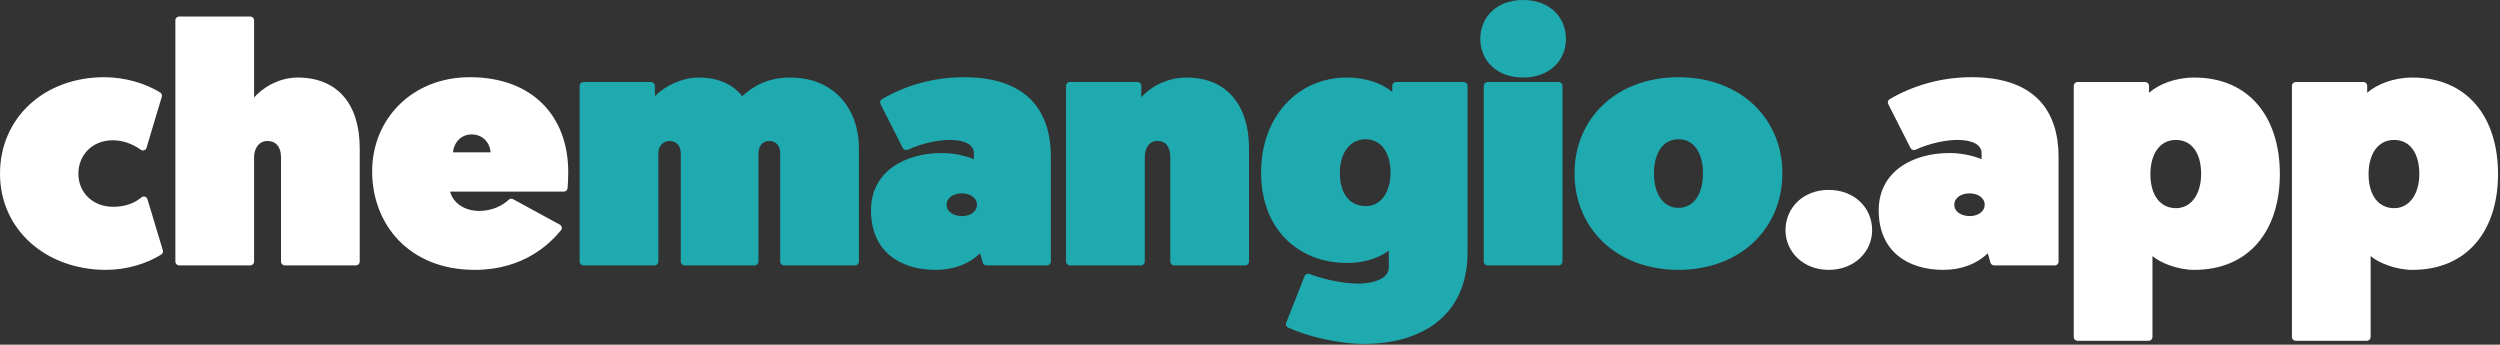 <svg xmlns="http://www.w3.org/2000/svg" width="486" height="67" viewBox="0 0 486 67">
  <rect x="0" y="0" width="486" height="67" fill="#333333" stroke="none"/>
  <g fill="none" fill-rule="evenodd">
    <path fill="#FFF" d="M0 33.768C0 44.689 8.993 52.461 20.603 52.461 24.729 52.461 28.614 51.202 31.351 49.479 31.623 49.302 31.746 48.967 31.653 48.657 31.126 46.901 29.403 41.181 28.664 38.724 28.593 38.49 28.41 38.306 28.175 38.235 27.941 38.165 27.687 38.216 27.498 38.372 25.832 39.759 23.849 40.2 22.013 40.2 17.919 40.2 15.235 37.319 15.235 33.768 15.235 30.217 17.852 27.269 21.946 27.269 23.788 27.269 25.679 27.909 27.366 29.106 27.556 29.244 27.801 29.281 28.023 29.206 28.246 29.131 28.418 28.952 28.485 28.727 29.197 26.366 30.926 20.579 31.454 18.812 31.547 18.501 31.424 18.166 31.151 17.989 28.4 16.266 24.394 15.008 20.268 15.008 8.658 15.008 0 22.847 0 33.768zM57.85 15.075C54.025 15.075 50.803 17.286 49.394 18.961L49.394 3.946C49.394 3.753 49.317 3.567 49.18 3.43 49.043 3.293 48.857 3.216 48.663 3.216L34.824 3.216C34.42 3.216 34.093 3.543 34.093 3.946L34.093 50.859C34.093 51.262 34.42 51.59 34.824 51.59L48.663 51.59C49.067 51.59 49.394 51.262 49.394 50.859L49.394 30.552C49.394 28.944 50.267 27.403 52.011 27.403 53.555 27.403 54.629 28.475 54.629 30.552L54.629 50.859C54.629 51.262 54.956 51.59 55.36 51.59L69.199 51.59C69.393 51.59 69.579 51.513 69.716 51.376 69.853 51.238 69.93 51.053 69.93 50.859L69.93 28.81C69.93 20.502 65.836 15.075 57.85 15.075zM109.609 37.252C109.981 37.252 110.293 36.972 110.335 36.603 110.393 35.966 110.465 34.88 110.465 33.433 110.465 22.579 103.486 15.008 91.338 15.008 80.064 15.008 72.346 23.182 72.346 33.299 72.346 43.684 79.594 52.461 92.278 52.461 101.886 52.461 106.977 47.288 109.046 44.772 109.183 44.604 109.238 44.383 109.196 44.17 109.154 43.957 109.019 43.774 108.829 43.67 106.813 42.572 101.39 39.619 99.741 38.721 99.461 38.568 99.114 38.615 98.885 38.836 97.681 39.972 95.688 41.004 93.15 41.004 90.332 41.004 88.05 39.463 87.513 37.252L109.609 37.252zM88.05 29.614C88.251 27.671 89.661 26.13 91.674 26.13 93.822 26.13 95.231 27.671 95.365 29.614L88.05 29.614z"/>
    <path fill="#1FAAB0" d="M166.973 28.81C166.973 21.373 162.342 15.075 153.617 15.075 149.322 15.075 146.504 16.683 144.289 18.693 142.745 16.75 140.128 15.075 135.833 15.075 132.478 15.075 129.122 16.817 127.31 18.693L127.31 16.676C127.31 16.273 126.983 15.946 126.579 15.946L113.411 15.946C113.007 15.946 112.68 16.273 112.68 16.676L112.68 50.859C112.68 51.262 113.007 51.59 113.411 51.59L127.25 51.59C127.654 51.59 127.981 51.262 127.981 50.859L127.981 29.815C127.981 28.274 129.055 27.403 130.129 27.403 131.337 27.403 132.343 28.207 132.343 29.815L132.343 50.859C132.343 51.262 132.67 51.59 133.074 51.59L146.712 51.59C147.116 51.59 147.443 51.262 147.443 50.859L147.443 29.815C147.443 28.274 148.383 27.403 149.524 27.403 150.732 27.403 151.671 28.207 151.671 29.815L151.671 50.859C151.671 51.262 151.998 51.59 152.402 51.59L166.242 51.59C166.436 51.59 166.621 51.513 166.759 51.376 166.896 51.238 166.973 51.053 166.973 50.859L166.973 28.81zM169.321 40.87C169.321 48.977 175.093 52.461 181.871 52.461 185.495 52.461 188.448 51.255 190.529 49.245 190.529 49.245 190.85 50.368 191.048 51.06 191.138 51.373 191.424 51.59 191.751 51.59L203.555 51.59C203.959 51.59 204.286 51.262 204.286 50.859L204.286 30.485C204.286 22.11 200.193 15.008 187.374 15.008 181.398 15.008 175.913 16.666 171.451 19.278 171.121 19.475 170.999 19.893 171.173 20.236 172.058 21.98 174.606 27 175.509 28.778 175.688 29.13 176.113 29.276 176.47 29.11 179.034 27.942 182.09 27.202 184.69 27.202 187.643 27.202 189.321 28.207 189.321 29.748L189.321 30.954C188.247 30.485 185.831 29.748 183.146 29.748 175.496 29.748 169.321 33.634 169.321 40.87zM184.019 39.798C184.019 38.458 185.361 37.587 186.972 37.587 188.582 37.587 189.925 38.458 189.925 39.798 189.925 41.205 188.515 42.009 187.039 42.009 185.428 42.009 184.019 41.205 184.019 39.798zM230.661 15.075C226.634 15.075 223.48 17.085 221.869 18.894L221.869 16.676C221.869 16.273 221.542 15.946 221.139 15.946L207.97 15.946C207.566 15.946 207.239 16.273 207.239 16.676L207.239 50.859C207.239 51.262 207.566 51.59 207.97 51.59L221.81 51.59C222.213 51.59 222.54 51.262 222.54 50.859L222.54 30.552C222.54 28.944 223.279 27.403 225.024 27.403 226.567 27.403 227.507 28.475 227.507 30.552L227.507 50.859C227.507 51.262 227.834 51.59 228.237 51.59L242.077 51.59C242.271 51.59 242.457 51.513 242.594 51.376 242.731 51.238 242.808 51.053 242.808 50.859L242.808 28.81C242.808 20.502 238.513 15.075 230.661 15.075zM250.036 62.74C249.895 63.096 250.053 63.499 250.396 63.666 254.046 65.357 260.081 66.854 265.156 66.854 275.894 66.854 285.289 61.762 285.289 49.032L285.289 16.676C285.289 16.273 284.962 15.946 284.558 15.946L271.39 15.946C270.986 15.946 270.659 16.273 270.659 16.676L270.659 17.889C268.78 16.281 265.626 15.075 261.868 15.075 252.271 15.075 245.157 22.646 245.157 33.567 245.157 44.555 252.405 51.121 261.868 51.121 265.894 51.121 268.579 49.781 269.988 48.709L269.988 51.98C269.988 54.191 266.968 55.129 264.082 55.129 260.268 55.129 256.355 53.936 254.57 53.263 254.389 53.188 254.186 53.189 254.006 53.266 253.826 53.342 253.684 53.488 253.613 53.67 252.861 55.572 250.759 60.906 250.036 62.74zM270.323 33.567C270.323 37.118 268.646 40.066 265.492 40.066 262.337 40.066 260.458 37.587 260.458 33.567 260.458 29.882 262.337 27.068 265.492 27.068 268.377 27.068 270.323 29.547 270.323 33.567zM288.443 50.859C288.443 51.262 288.771 51.59 289.174 51.59L303.014 51.59C303.418 51.59 303.745 51.262 303.745 50.859L303.745 16.676C303.745 16.273 303.418 15.946 303.014 15.946L289.174 15.946C288.771 15.946 288.443 16.273 288.443 16.676L288.443 50.859zM296.094 15.075C301.195 15.075 304.416 11.792 304.416 7.571 304.416 3.283 301.195 0 296.094 0 290.994 0 287.772 3.283 287.772 7.571 287.772 11.792 290.994 15.075 296.094 15.075zM346.494 33.701C346.494 22.981 338.307 15.008 326.294 15.008 314.281 15.008 306.094 22.981 306.094 33.701 306.094 44.421 314.281 52.461 326.294 52.461 338.307 52.461 346.494 44.421 346.494 33.701zM321.529 33.701C321.529 29.748 323.274 27.068 326.294 27.068 329.314 27.068 331.059 29.748 331.059 33.701 331.059 37.654 329.314 40.401 326.294 40.401 323.274 40.401 321.529 37.654 321.529 33.701z"/>
    <path fill="#FFF" d="M347.1 44.756C347.1 48.91 350.522 52.461 355.487 52.461 360.521 52.461 363.944 48.91 363.944 44.756 363.944 40.401 360.521 36.917 355.487 36.917 350.522 36.917 347.1 40.401 347.1 44.756zM365.22 40.87C365.22 48.977 370.991 52.461 377.769 52.461 381.393 52.461 384.346 51.255 386.427 49.245 386.427 49.245 386.748 50.368 386.946 51.06 387.036 51.373 387.323 51.59 387.649 51.59L399.454 51.59C399.857 51.59 400.184 51.262 400.184 50.859L400.184 30.485C400.184 22.11 396.091 15.008 383.272 15.008 377.296 15.008 371.811 16.666 367.349 19.278 367.019 19.475 366.898 19.893 367.072 20.236 367.956 21.98 370.504 27 371.407 28.778 371.586 29.13 372.011 29.276 372.368 29.11 374.933 27.942 377.989 27.202 380.588 27.202 383.541 27.202 385.219 28.207 385.219 29.748L385.219 30.954C384.145 30.485 381.729 29.748 379.044 29.748 371.394 29.748 365.22 33.634 365.22 40.87zM379.917 39.798C379.917 38.458 381.259 37.587 382.87 37.587 384.48 37.587 385.823 38.458 385.823 39.798 385.823 41.205 384.413 42.009 382.937 42.009 381.326 42.009 379.917 41.205 379.917 39.798zM403.137 65.52C403.137 65.714 403.214 65.899 403.351 66.037 403.488 66.174 403.674 66.251 403.868 66.251L417.708 66.251C417.902 66.251 418.087 66.174 418.225 66.037 418.362 65.899 418.439 65.714 418.439 65.52L418.439 49.781C419.915 51.054 423.271 52.461 426.559 52.461 437.297 52.461 443.203 44.756 443.203 33.835 443.203 22.847 437.297 15.075 426.559 15.075 422.801 15.075 419.647 16.415 417.767 18.023L417.767 16.676C417.767 16.273 417.44 15.946 417.037 15.946L403.868 15.946C403.674 15.946 403.488 16.023 403.351 16.16 403.214 16.297 403.137 16.483 403.137 16.676L403.137 65.52zM418.036 33.835C418.036 30.15 419.714 27.202 423.002 27.202 426.022 27.202 427.901 29.681 427.901 33.835 427.901 37.654 426.022 40.468 423.002 40.468 419.982 40.468 418.036 37.989 418.036 33.835zM445.551 65.52C445.551 65.714 445.628 65.899 445.765 66.037 445.902 66.174 446.088 66.251 446.282 66.251L460.122 66.251C460.316 66.251 460.502 66.174 460.639 66.037 460.776 65.899 460.853 65.714 460.853 65.52L460.853 49.781C462.329 51.054 465.685 52.461 468.973 52.461 479.711 52.461 485.617 44.756 485.617 33.835 485.617 22.847 479.711 15.075 468.973 15.075 465.215 15.075 462.061 16.415 460.182 18.023L460.182 16.676C460.182 16.273 459.854 15.946 459.451 15.946L446.282 15.946C446.088 15.946 445.902 16.023 445.765 16.16 445.628 16.297 445.551 16.483 445.551 16.676L445.551 65.52zM460.45 33.835C460.45 30.15 462.128 27.202 465.416 27.202 468.436 27.202 470.315 29.681 470.315 33.835 470.315 37.654 468.436 40.468 465.416 40.468 462.396 40.468 460.45 37.989 460.45 33.835z"/>
  </g>
</svg>
